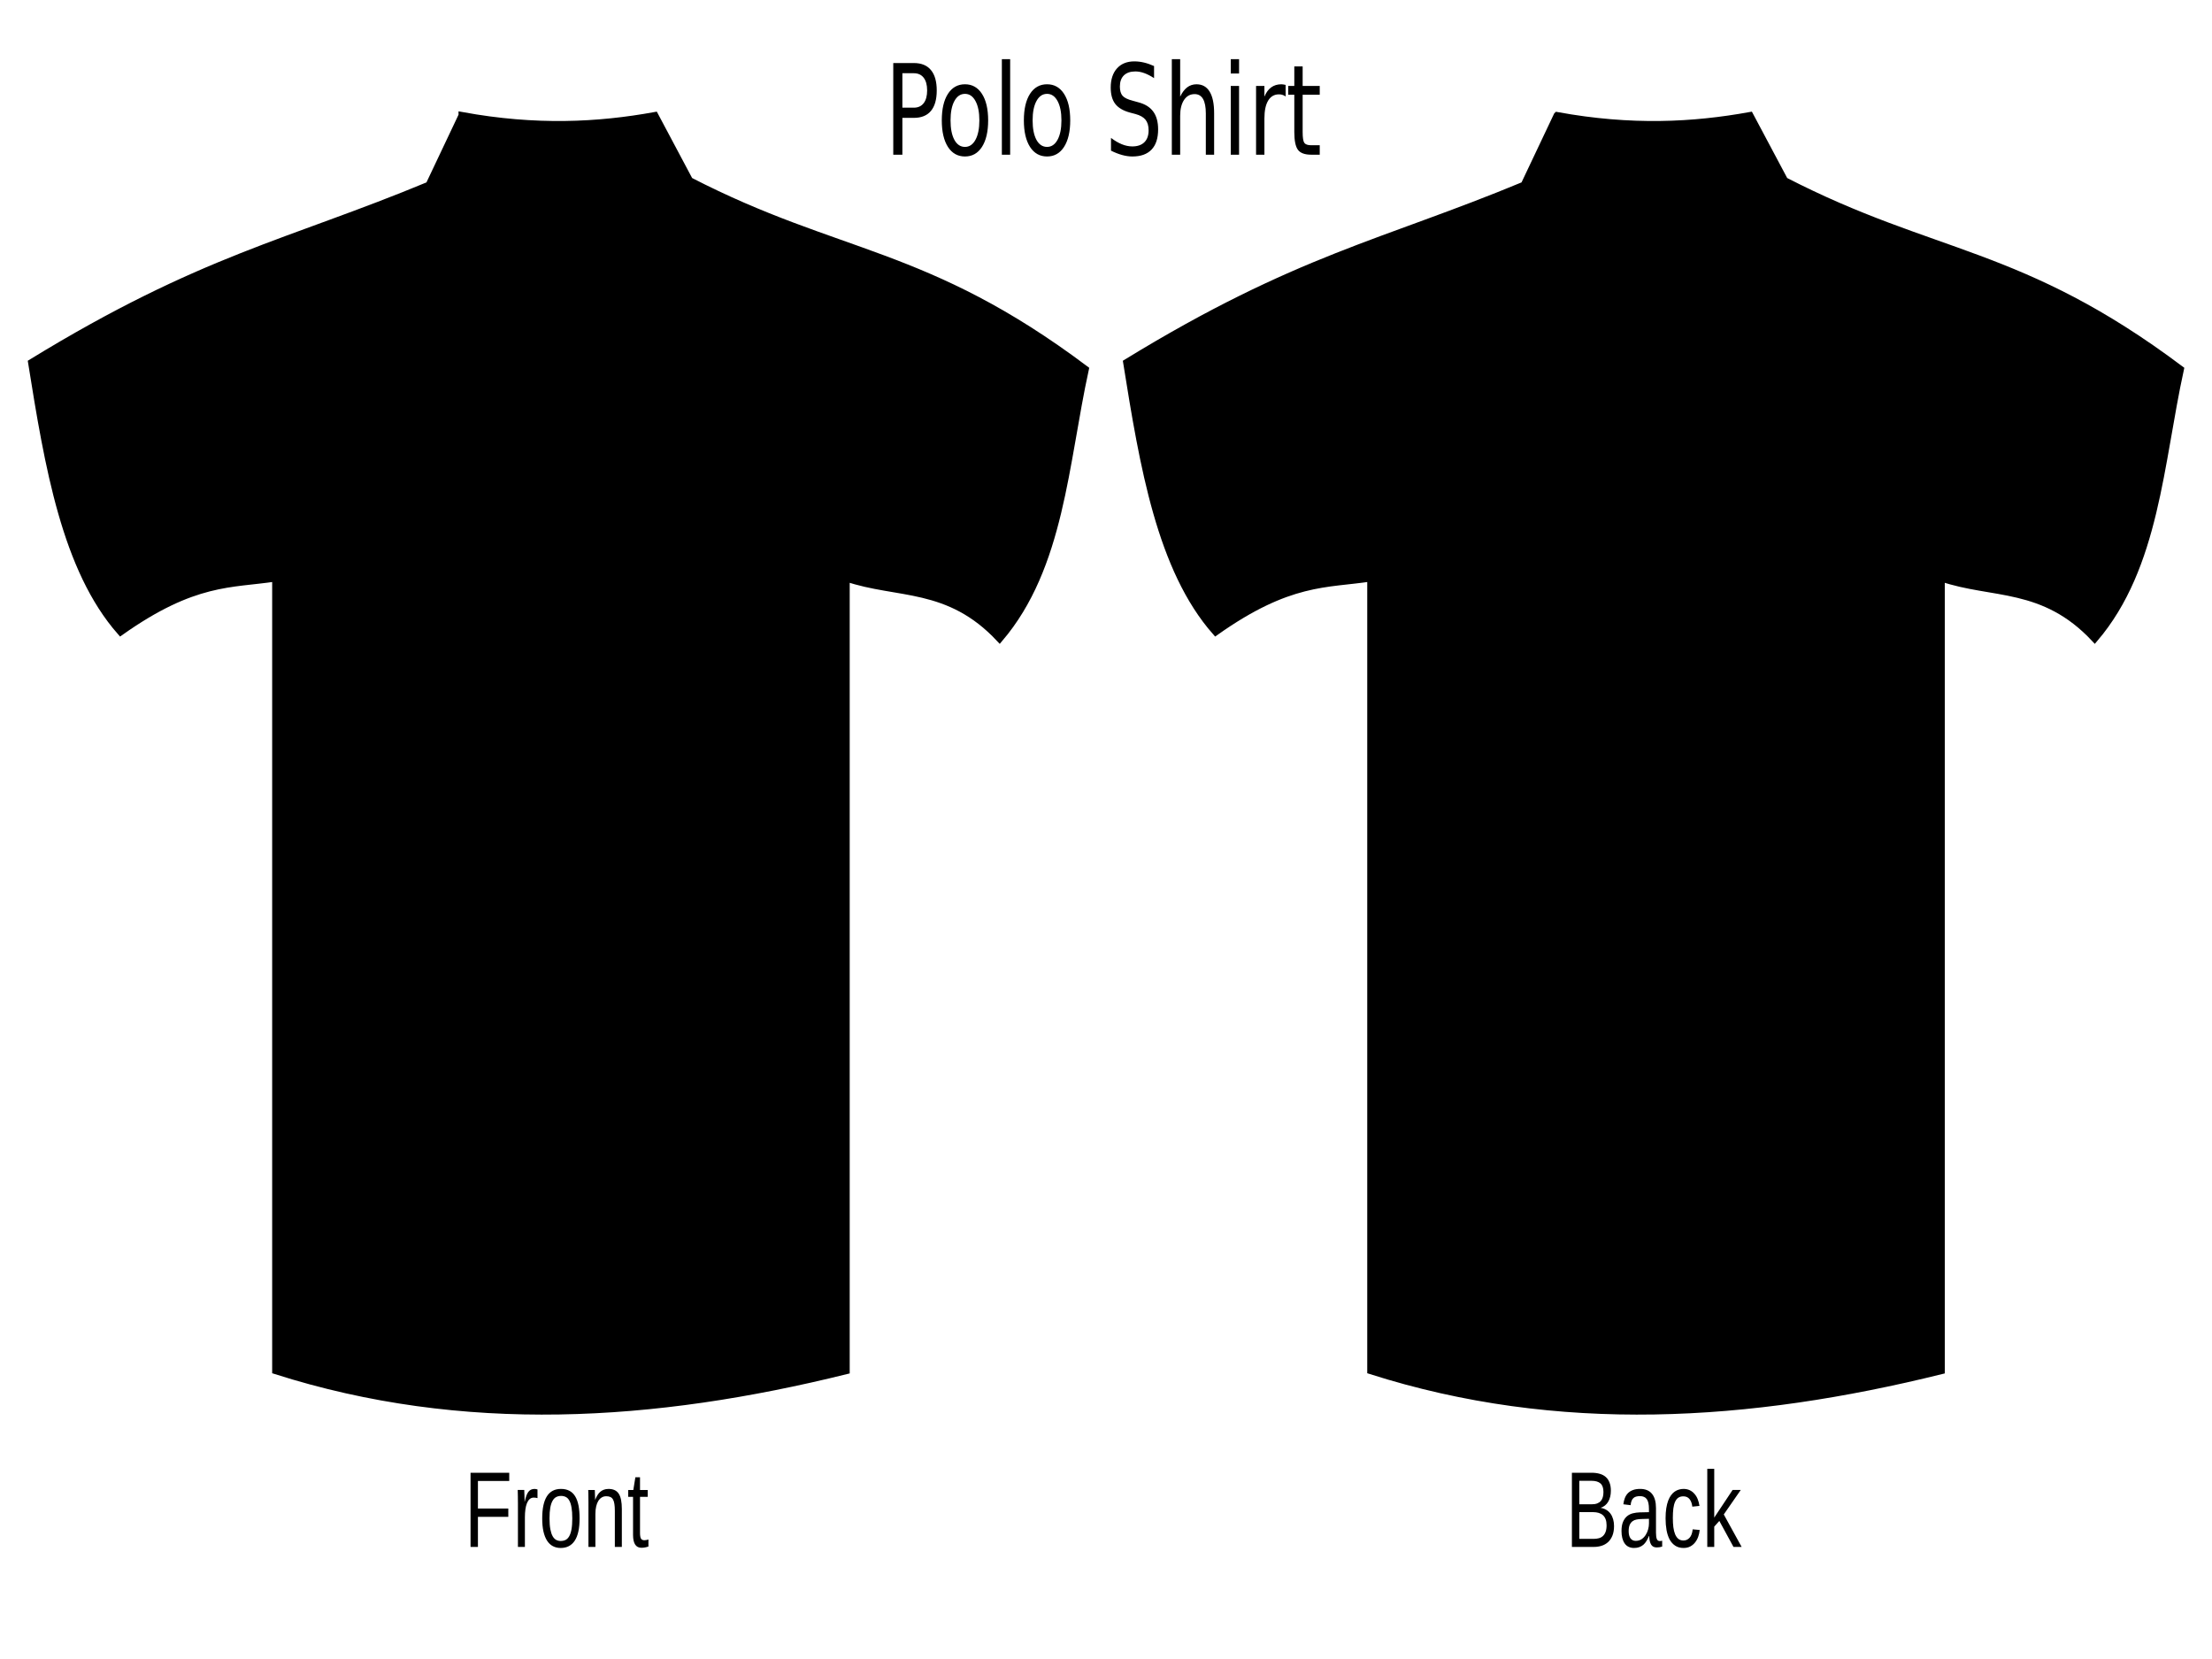 <?xml version="1.0"?><svg width="640" height="480" xmlns="http://www.w3.org/2000/svg">
 <title>First Black tee</title>
 <g>
  <title>Layer 1</title>
  <g id="layer1">
   <g id="g3327">
    <path fill="#000000" fill-rule="evenodd" stroke="#000000" stroke-width="2" stroke-miterlimit="4" d="m133.666,33.414c21.495,3.929 39.402,2.973 55.829,0l10.021,18.841c43.22,22.303 68.265,19.869 114.52,54.574c-5.953,27.25 -7.074,57.132 -24.813,77.963c-14.792,-15.821 -29.584,-12.474 -44.377,-17.542l0,229.34c-55.596,13.777 -110.774,17.322 -165.1,0l0,-229.34c-12.866,1.953 -23.557,0.52 -44.854,15.593c-15.987,-18.153 -20.977,-47.952 -25.767,-77.963c49.538,-30.329 74.448,-34.464 114.998,-51.325l9.543,-20.14z" id="path3292"/>
    <path fill="#000000" fill-rule="evenodd" stroke="#000000" stroke-width="1px" d="m132.712,36.013c5.229,20.952 12.755,38.151 24.336,48.727l-13.361,20.14c-14.759,-15.429 -15.597,-32.964 -19.564,-50.026" id="path3296"/>
    <path fill="#000000" fill-rule="evenodd" stroke="#000000" stroke-width="1px" d="m81.177,71.746c3.934,28.698 11.916,64.518 -0.477,94.855" id="path3298"/>
    <path fill="#000000" fill-rule="evenodd" stroke="#000000" stroke-width="1px" d="m84.04,88.638l41.991,-19.491" id="path3300"/>
    <path fill="#000000" fill-rule="evenodd" stroke="#000000" stroke-width="1px" d="m16.76,102c2.727,29.863 13.311,53.665 24.813,74.995" id="path3302"/>
    <path fill="#000000" fill-rule="evenodd" stroke="#000000" stroke-width="1px" d="m79.746,387.495c54.874,10.649 109.749,15.168 164.623,0" id="path3304"/>
    <path fill="#000000" fill-rule="evenodd" stroke="#000000" stroke-width="1px" id="path3314" d="m189.972,34.713c-5.229,20.952 -12.755,38.151 -24.336,48.727l13.361,20.14c14.759,-15.429 15.597,-32.964 19.564,-50.026"/>
    <path fill="#000000" fill-rule="evenodd" stroke="#000000" stroke-width="1px" id="path3316" d="m243.415,71.096c-3.934,28.698 -11.916,64.518 0.477,94.855"/>
    <path fill="#000000" fill-rule="evenodd" stroke="#000000" stroke-width="1px" id="path3318" d="m240.551,88.638l-44.854,-20.79"/>
    <path fill="#000000" fill-rule="evenodd" stroke="#000000" stroke-width="1px" id="path3320" d="m306.401,102.931c-2.728,29.863 -13.311,52.085 -24.813,73.415"/>
    <path fill="#000000" fill-rule="evenodd" stroke="#000000" stroke-width="1px" d="m138.915,56.153c14.131,-6.016 28.507,-5.168 43.899,0" id="path3322"/>
    <path fill="#000000" fill-opacity="0.713" stroke="#000000" stroke-linecap="round" stroke-miterlimit="4" d="m157.524,84.09l7.158,0l0,60.421l-7.158,0l0,-60.421z" id="rect3324"/>
   </g>
   <g id="g3341">
    <path fill="#000000" fill-rule="evenodd" stroke="#000000" stroke-width="2" stroke-miterlimit="4" id="path3343" d="m450.505,33.414c21.495,3.929 39.402,2.973 55.829,0l10.021,18.841c43.22,22.303 68.265,19.869 114.52,54.574c-5.953,27.25 -7.074,57.132 -24.813,77.963c-14.792,-15.821 -29.584,-12.474 -44.377,-17.542l0,229.34c-55.596,13.777 -110.774,17.322 -165.1,0l0,-229.34c-12.866,1.953 -23.557,0.52 -44.854,15.593c-15.987,-18.153 -20.977,-47.952 -25.767,-77.963c49.538,-30.329 74.448,-34.464 114.997,-51.325l9.543,-20.14z"/>
    <path fill="#000000" fill-rule="evenodd" stroke="#000000" stroke-width="1px" id="path3347" d="m398.017,71.746c3.934,28.698 11.916,64.518 -0.477,94.855"/>
    <path fill="#000000" fill-rule="evenodd" stroke="#000000" stroke-width="1px" id="path3351" d="m333.212,101.473c2.727,29.863 13.698,54.192 25.2,75.522"/>
    <path fill="#000000" fill-rule="evenodd" stroke="#000000" stroke-width="1px" id="path3353" d="m396.585,387.495c54.874,10.649 109.749,15.168 164.623,0"/>
    <path fill="#000000" fill-rule="evenodd" stroke="#000000" stroke-width="1px" d="m560.254,71.096c-3.934,28.698 -11.916,64.518 0.477,94.855" id="path3357"/>
    <path fill="#000000" fill-rule="evenodd" stroke="#000000" stroke-width="1px" d="m623.24,102.931c-2.728,29.863 -13.311,52.085 -24.813,73.415" id="path3361"/>
    <path fill="#000000" fill-rule="evenodd" stroke="#000000" stroke-width="1px" id="path3363" d="m442.214,55.114c8.16,14.597 60.44,17.593 73.689,-2.107"/>
   </g>
   <path fill="#000000" stroke-width="1px" id="text3459" d="m261.086,21.188l0,9.966l3.314,0c1.226,0 2.175,-0.432 2.844,-1.297c0.67,-0.865 1.005,-2.096 1.005,-3.695c-0,-1.587 -0.335,-2.813 -1.005,-3.677c-0.67,-0.865 -1.618,-1.297 -2.844,-1.297l-3.314,0m-2.636,-2.949l5.95,0c2.183,0 3.832,0.675 4.945,2.025c1.122,1.338 1.683,3.304 1.683,5.898c0,2.617 -0.561,4.595 -1.683,5.933c-1.113,1.338 -2.762,2.007 -4.945,2.007l-3.314,0l0,10.659l-2.636,0l0,-26.523m20.746,8.918c-1.287,0 -2.305,0.687 -3.053,2.061c-0.748,1.362 -1.122,3.233 -1.122,5.614c0,2.381 0.37,4.258 1.109,5.631c0.748,1.362 1.77,2.043 3.066,2.043c1.279,0 2.292,-0.687 3.04,-2.061c0.748,-1.374 1.122,-3.245 1.122,-5.614c0,-2.357 -0.374,-4.222 -1.122,-5.596c-0.748,-1.386 -1.761,-2.078 -3.04,-2.079m0,-2.771c2.088,0 3.727,0.924 4.919,2.771c1.192,1.848 1.788,4.406 1.788,7.674c0,3.257 -0.596,5.815 -1.788,7.674c-1.192,1.848 -2.831,2.771 -4.919,2.771c-2.096,0 -3.74,-0.924 -4.932,-2.771c-1.183,-1.859 -1.775,-4.418 -1.775,-7.674c0,-3.269 0.592,-5.827 1.775,-7.674c1.192,-1.848 2.836,-2.771 4.932,-2.771m10.673,-7.266l2.401,0l0,27.642l-2.401,0l0,-27.642m13.074,10.037c-1.287,0 -2.305,0.687 -3.053,2.061c-0.748,1.362 -1.122,3.233 -1.122,5.614c0,2.381 0.37,4.258 1.109,5.631c0.748,1.362 1.77,2.043 3.066,2.043c1.279,0 2.292,-0.687 3.04,-2.061c0.748,-1.374 1.122,-3.245 1.122,-5.614c0,-2.357 -0.374,-4.222 -1.122,-5.596c-0.748,-1.386 -1.761,-2.078 -3.04,-2.079m0,-2.771c2.088,0 3.727,0.924 4.919,2.771c1.192,1.848 1.787,4.406 1.788,7.674c-0,3.257 -0.596,5.815 -1.788,7.674c-1.192,1.848 -2.831,2.771 -4.919,2.771c-2.096,0 -3.74,-0.924 -4.932,-2.771c-1.183,-1.859 -1.775,-4.418 -1.775,-7.674c0,-3.269 0.591,-5.827 1.775,-7.674c1.192,-1.848 2.836,-2.771 4.932,-2.771m30.962,-5.276l0,3.5c-1,-0.651 -1.944,-1.137 -2.831,-1.457c-0.887,-0.32 -1.744,-0.48 -2.57,-0.48c-1.435,0 -2.544,0.379 -3.327,1.137c-0.774,0.758 -1.161,1.836 -1.161,3.233c0,1.173 0.257,2.061 0.77,2.665c0.522,0.592 1.505,1.072 2.949,1.439l1.592,0.444c1.966,0.509 3.414,1.409 4.345,2.7c0.939,1.279 1.409,2.996 1.409,5.152c-0,2.57 -0.635,4.518 -1.905,5.845c-1.261,1.326 -3.114,1.99 -5.558,1.99c-0.922,0 -1.905,-0.142 -2.949,-0.426c-1.035,-0.284 -2.109,-0.705 -3.223,-1.261l0,-3.695c1.07,0.817 2.118,1.433 3.144,1.848c1.026,0.415 2.035,0.622 3.027,0.622c1.505,0 2.666,-0.403 3.484,-1.208c0.818,-0.805 1.226,-1.954 1.226,-3.446c-0,-1.303 -0.296,-2.321 -0.887,-3.056c-0.583,-0.734 -1.544,-1.285 -2.884,-1.652l-1.605,-0.426c-1.966,-0.533 -3.388,-1.368 -4.267,-2.505c-0.879,-1.137 -1.318,-2.718 -1.318,-4.743c0,-2.345 0.605,-4.192 1.814,-5.543c1.218,-1.35 2.892,-2.025 5.023,-2.025c0.913,0 1.844,0.113 2.792,0.338c0.948,0.225 1.918,0.563 2.91,1.013m17.379,13.643l0,12.009l-2.401,0l0,-11.903c0,-1.883 -0.27,-3.292 -0.809,-4.228c-0.539,-0.936 -1.348,-1.403 -2.427,-1.403c-1.296,0 -2.318,0.563 -3.066,1.688c-0.748,1.125 -1.122,2.659 -1.122,4.601l0,11.245l-2.414,0l0,-27.642l2.414,0l0,10.837c0.574,-1.196 1.248,-2.09 2.022,-2.683c0.783,-0.592 1.683,-0.888 2.701,-0.888c1.679,0 2.949,0.711 3.81,2.132c0.861,1.409 1.292,3.488 1.292,6.235m4.815,-7.888l2.401,0l0,19.897l-2.401,0l0,-19.897m0,-7.746l2.401,0l0,4.139l-2.401,0l0,-4.139m15.879,10.801c-0.27,-0.213 -0.565,-0.367 -0.887,-0.462c-0.313,-0.107 -0.661,-0.16 -1.044,-0.16c-1.357,0 -2.401,0.604 -3.131,1.812c-0.722,1.196 -1.083,2.919 -1.083,5.17l0,10.481l-2.414,0l0,-19.897l2.414,0l0,3.091c0.505,-1.208 1.161,-2.102 1.97,-2.683c0.809,-0.592 1.792,-0.888 2.949,-0.888c0.165,0 0.348,0.018 0.548,0.053c0.2,0.024 0.422,0.065 0.665,0.124l0.013,3.358m4.919,-8.705l0,5.649l4.945,0l0,2.54l-4.945,0l0,10.801c0,1.623 0.161,2.665 0.483,3.127c0.331,0.462 0.996,0.693 1.996,0.693l2.466,0l0,2.736l-2.466,0c-1.853,0 -3.131,-0.468 -3.836,-1.403c-0.705,-0.947 -1.057,-2.665 -1.057,-5.152l0,-10.801l-1.761,0l0,-2.54l1.761,0l0,-5.649l2.414,0"/>
   <path fill="#000000" stroke-width="1px" id="text3471" d="m138.279,428.49l0,7.979l8.79,0l0,2.406l-8.79,0l0,8.695l-2.136,0l0,-21.455l11.195,0l0,2.375l-9.059,0m11.575,19.08l0,-12.638c0,-0.345 -0.004,-0.695 -0.011,-1.051c0,-0.365 -0.004,-0.716 -0.011,-1.051c-0.007,-0.335 -0.015,-0.65 -0.022,-0.944c-0.007,-0.294 -0.015,-0.558 -0.022,-0.792l1.901,0c0.007,0.234 0.015,0.503 0.022,0.807c0.015,0.294 0.026,0.599 0.034,0.914c0.015,0.315 0.022,0.619 0.022,0.914c0.007,0.284 0.011,0.528 0.011,0.731l0.045,0c0.142,-0.629 0.291,-1.172 0.447,-1.629c0.164,-0.467 0.354,-0.848 0.57,-1.142c0.216,-0.305 0.473,-0.528 0.772,-0.67c0.298,-0.152 0.66,-0.228 1.085,-0.228c0.164,0 0.321,0.02 0.47,0.061c0.149,0.03 0.265,0.061 0.347,0.091l0,2.512c-0.134,-0.051 -0.291,-0.086 -0.47,-0.107c-0.179,-0.03 -0.38,-0.046 -0.604,-0.046c-0.462,0 -0.857,0.142 -1.185,0.426c-0.321,0.284 -0.585,0.68 -0.794,1.188c-0.201,0.497 -0.35,1.096 -0.447,1.797c-0.097,0.69 -0.145,1.447 -0.145,2.269l0,8.588l-2.013,0m17.838,-8.253c0,2.883 -0.466,5.03 -1.398,6.441c-0.932,1.411 -2.285,2.117 -4.06,2.117c-0.843,0 -1.596,-0.173 -2.259,-0.518c-0.664,-0.345 -1.226,-0.873 -1.689,-1.584c-0.455,-0.711 -0.805,-1.599 -1.051,-2.665c-0.239,-1.076 -0.358,-2.34 -0.358,-3.792c0,-5.685 1.808,-8.527 5.424,-8.527c0.939,0 1.748,0.178 2.427,0.533c0.686,0.355 1.245,0.888 1.678,1.599c0.44,0.711 0.764,1.599 0.973,2.665c0.209,1.066 0.313,2.309 0.313,3.731m-2.114,0c0,-1.279 -0.075,-2.335 -0.224,-3.167c-0.142,-0.832 -0.354,-1.497 -0.637,-1.995c-0.276,-0.497 -0.615,-0.843 -1.018,-1.035c-0.403,-0.203 -0.857,-0.305 -1.364,-0.305c-0.514,0 -0.98,0.107 -1.398,0.32c-0.41,0.203 -0.76,0.558 -1.051,1.066c-0.291,0.497 -0.514,1.162 -0.671,1.995c-0.149,0.832 -0.224,1.873 -0.224,3.122c0,1.279 0.082,2.34 0.246,3.182c0.164,0.832 0.388,1.497 0.671,1.995c0.291,0.497 0.63,0.848 1.018,1.051c0.395,0.203 0.824,0.305 1.286,0.305c0.514,0 0.98,-0.096 1.398,-0.289c0.418,-0.203 0.772,-0.553 1.062,-1.051c0.291,-0.497 0.514,-1.167 0.671,-2.01c0.157,-0.843 0.235,-1.903 0.235,-3.182m12.313,8.253l0,-10.446c0,-0.802 -0.045,-1.472 -0.134,-2.01c-0.082,-0.538 -0.22,-0.969 -0.414,-1.294c-0.194,-0.335 -0.451,-0.568 -0.772,-0.7c-0.313,-0.142 -0.705,-0.213 -1.174,-0.213c-0.477,0 -0.91,0.117 -1.297,0.35c-0.38,0.223 -0.708,0.553 -0.984,0.99c-0.268,0.426 -0.477,0.959 -0.626,1.599c-0.149,0.629 -0.224,1.355 -0.224,2.177l0,9.547l-2.013,0l0,-12.958c0,-0.345 -0.004,-0.706 -0.011,-1.081c0,-0.386 -0.004,-0.746 -0.011,-1.081c-0.007,-0.345 -0.015,-0.639 -0.022,-0.883c-0.007,-0.244 -0.015,-0.401 -0.022,-0.472l1.901,0c0.007,0.051 0.015,0.188 0.022,0.411c0.007,0.223 0.015,0.482 0.022,0.777c0.015,0.284 0.026,0.579 0.034,0.883c0.007,0.294 0.011,0.543 0.011,0.746l0.034,0c0.194,-0.477 0.406,-0.909 0.637,-1.294c0.231,-0.386 0.5,-0.711 0.805,-0.975c0.306,-0.274 0.656,-0.482 1.051,-0.624c0.395,-0.152 0.854,-0.228 1.376,-0.228c0.671,0 1.249,0.112 1.733,0.335c0.485,0.223 0.883,0.568 1.197,1.035c0.313,0.467 0.541,1.071 0.682,1.812c0.149,0.731 0.224,1.604 0.224,2.619l0,10.979l-2.024,0m9.719,-0.122c-0.306,0.112 -0.619,0.198 -0.939,0.259c-0.313,0.071 -0.678,0.107 -1.096,0.107c-1.61,0 -2.416,-1.244 -2.416,-3.731l0,-10.994l-1.398,0l0,-1.995l1.476,0l0.593,-3.685l1.342,0l0,3.685l2.237,0l0,1.995l-2.237,0l0,10.4c0,0.792 0.093,1.35 0.28,1.675c0.194,0.315 0.526,0.472 0.995,0.472c0.194,0 0.38,-0.02 0.559,-0.061c0.186,-0.041 0.388,-0.091 0.604,-0.152l0,2.025"/>
   <path fill="#000000" stroke-width="1px" id="text3475" d="m466.991,441.524c0,1.086 -0.157,2.015 -0.47,2.787c-0.313,0.761 -0.734,1.386 -1.264,1.873c-0.529,0.477 -1.144,0.827 -1.845,1.051c-0.701,0.223 -1.439,0.335 -2.214,0.335l-6.397,0l0,-21.455l5.726,0c0.872,0 1.651,0.102 2.337,0.305c0.686,0.193 1.267,0.503 1.745,0.929c0.477,0.426 0.839,0.97 1.085,1.629c0.254,0.65 0.38,1.431 0.38,2.345c0,0.599 -0.063,1.162 -0.19,1.69c-0.119,0.528 -0.306,1.01 -0.559,1.447c-0.246,0.426 -0.559,0.797 -0.939,1.112c-0.373,0.305 -0.809,0.533 -1.309,0.685c0.634,0.102 1.193,0.299 1.678,0.594c0.492,0.294 0.902,0.67 1.23,1.127c0.328,0.457 0.578,0.99 0.749,1.599c0.171,0.599 0.257,1.249 0.257,1.949m-3.064,-9.852c0,-1.157 -0.291,-1.985 -0.872,-2.482c-0.582,-0.497 -1.424,-0.746 -2.527,-0.746l-3.59,0l0,6.791l3.59,0c0.626,0 1.156,-0.081 1.588,-0.244c0.432,-0.173 0.783,-0.411 1.051,-0.716c0.268,-0.315 0.462,-0.69 0.582,-1.127c0.119,-0.436 0.179,-0.929 0.179,-1.477m0.906,9.624c0,-0.68 -0.093,-1.259 -0.28,-1.736c-0.179,-0.477 -0.44,-0.868 -0.783,-1.172c-0.343,-0.305 -0.757,-0.528 -1.241,-0.67c-0.477,-0.142 -1.014,-0.213 -1.61,-0.213l-3.981,0l0,7.735l4.149,0c0.544,0 1.044,-0.061 1.499,-0.183c0.462,-0.122 0.857,-0.335 1.185,-0.64c0.336,-0.305 0.596,-0.711 0.783,-1.218c0.186,-0.508 0.28,-1.142 0.28,-1.903m7.974,6.578c-1.215,0 -2.129,-0.436 -2.74,-1.31c-0.611,-0.873 -0.917,-2.071 -0.917,-3.594c0,-1.086 0.149,-1.974 0.447,-2.665c0.306,-0.7 0.701,-1.249 1.185,-1.645c0.492,-0.396 1.051,-0.67 1.678,-0.822c0.626,-0.152 1.264,-0.239 1.912,-0.259l2.718,-0.061l0,-0.898c0,-0.68 -0.052,-1.259 -0.157,-1.736c-0.104,-0.477 -0.265,-0.863 -0.481,-1.157c-0.216,-0.294 -0.488,-0.508 -0.816,-0.64c-0.321,-0.142 -0.701,-0.213 -1.141,-0.213c-0.388,0 -0.738,0.041 -1.051,0.122c-0.313,0.071 -0.585,0.208 -0.816,0.411c-0.231,0.193 -0.418,0.462 -0.559,0.807c-0.142,0.335 -0.235,0.761 -0.28,1.279l-2.103,-0.259c0.075,-0.65 0.216,-1.243 0.425,-1.782c0.209,-0.548 0.503,-1.02 0.884,-1.416c0.388,-0.396 0.869,-0.7 1.443,-0.914c0.582,-0.223 1.282,-0.335 2.103,-0.335c1.521,0 2.665,0.477 3.433,1.431c0.768,0.944 1.152,2.315 1.152,4.111l0,7.096c0,0.812 0.078,1.426 0.235,1.842c0.157,0.406 0.455,0.609 0.895,0.609c0.112,0 0.224,-0.01 0.336,-0.03c0.112,-0.02 0.22,-0.046 0.324,-0.076l0,1.705c-0.254,0.081 -0.507,0.142 -0.76,0.183c-0.246,0.041 -0.511,0.061 -0.794,0.061c-0.38,0 -0.708,-0.066 -0.984,-0.198c-0.268,-0.142 -0.488,-0.35 -0.66,-0.624c-0.172,-0.284 -0.302,-0.629 -0.391,-1.035c-0.089,-0.416 -0.145,-0.898 -0.168,-1.447l-0.067,0c-0.216,0.528 -0.455,1.005 -0.716,1.431c-0.254,0.426 -0.552,0.792 -0.895,1.096c-0.343,0.294 -0.734,0.523 -1.174,0.685c-0.432,0.162 -0.932,0.244 -1.499,0.244m0.459,-2.056c0.641,0 1.2,-0.157 1.678,-0.472c0.485,-0.325 0.884,-0.736 1.197,-1.233c0.321,-0.497 0.559,-1.04 0.716,-1.629c0.157,-0.589 0.235,-1.152 0.235,-1.69l0,-1.355l-2.203,0.061c-0.492,0.01 -0.962,0.061 -1.409,0.152c-0.44,0.081 -0.828,0.249 -1.163,0.503c-0.336,0.254 -0.604,0.609 -0.805,1.066c-0.194,0.457 -0.291,1.056 -0.291,1.797c0,0.893 0.175,1.584 0.526,2.071c0.358,0.487 0.865,0.731 1.521,0.731m10.736,-6.563c0,0.944 0.048,1.812 0.145,2.604c0.104,0.792 0.276,1.477 0.514,2.056c0.239,0.568 0.552,1.01 0.939,1.325c0.395,0.315 0.88,0.472 1.454,0.472c0.716,0 1.312,-0.264 1.789,-0.792c0.485,-0.528 0.783,-1.34 0.895,-2.436l2.035,0.183c-0.067,0.68 -0.212,1.335 -0.436,1.964c-0.224,0.629 -0.529,1.183 -0.917,1.66c-0.38,0.477 -0.846,0.863 -1.398,1.157c-0.552,0.284 -1.189,0.426 -1.912,0.426c-0.947,0 -1.752,-0.218 -2.416,-0.655c-0.664,-0.436 -1.204,-1.035 -1.622,-1.797c-0.41,-0.771 -0.708,-1.675 -0.895,-2.71c-0.186,-1.046 -0.28,-2.177 -0.28,-3.396c0,-1.106 0.067,-2.081 0.201,-2.924c0.134,-0.853 0.321,-1.594 0.559,-2.223c0.246,-0.64 0.533,-1.172 0.861,-1.599c0.328,-0.437 0.682,-0.782 1.062,-1.035c0.388,-0.264 0.794,-0.452 1.219,-0.563c0.425,-0.122 0.854,-0.183 1.286,-0.183c0.678,0 1.282,0.127 1.812,0.381c0.529,0.254 0.984,0.604 1.364,1.051c0.388,0.437 0.701,0.954 0.939,1.553c0.239,0.599 0.406,1.244 0.503,1.934l-2.069,0.213c-0.104,-0.914 -0.369,-1.639 -0.794,-2.177c-0.425,-0.538 -1.029,-0.807 -1.812,-0.807c-0.574,0 -1.055,0.132 -1.443,0.396c-0.38,0.254 -0.69,0.645 -0.928,1.172c-0.239,0.518 -0.41,1.172 -0.514,1.964c-0.097,0.792 -0.145,1.721 -0.145,2.787m17.547,8.314l-4.093,-7.522l-1.476,1.66l0,5.862l-2.013,0l0,-22.597l2.013,0l0,14.116l5.312,-7.994l2.36,0l-4.91,7.081l5.167,9.395l-2.36,0"/>
  </g>
 </g>
</svg>